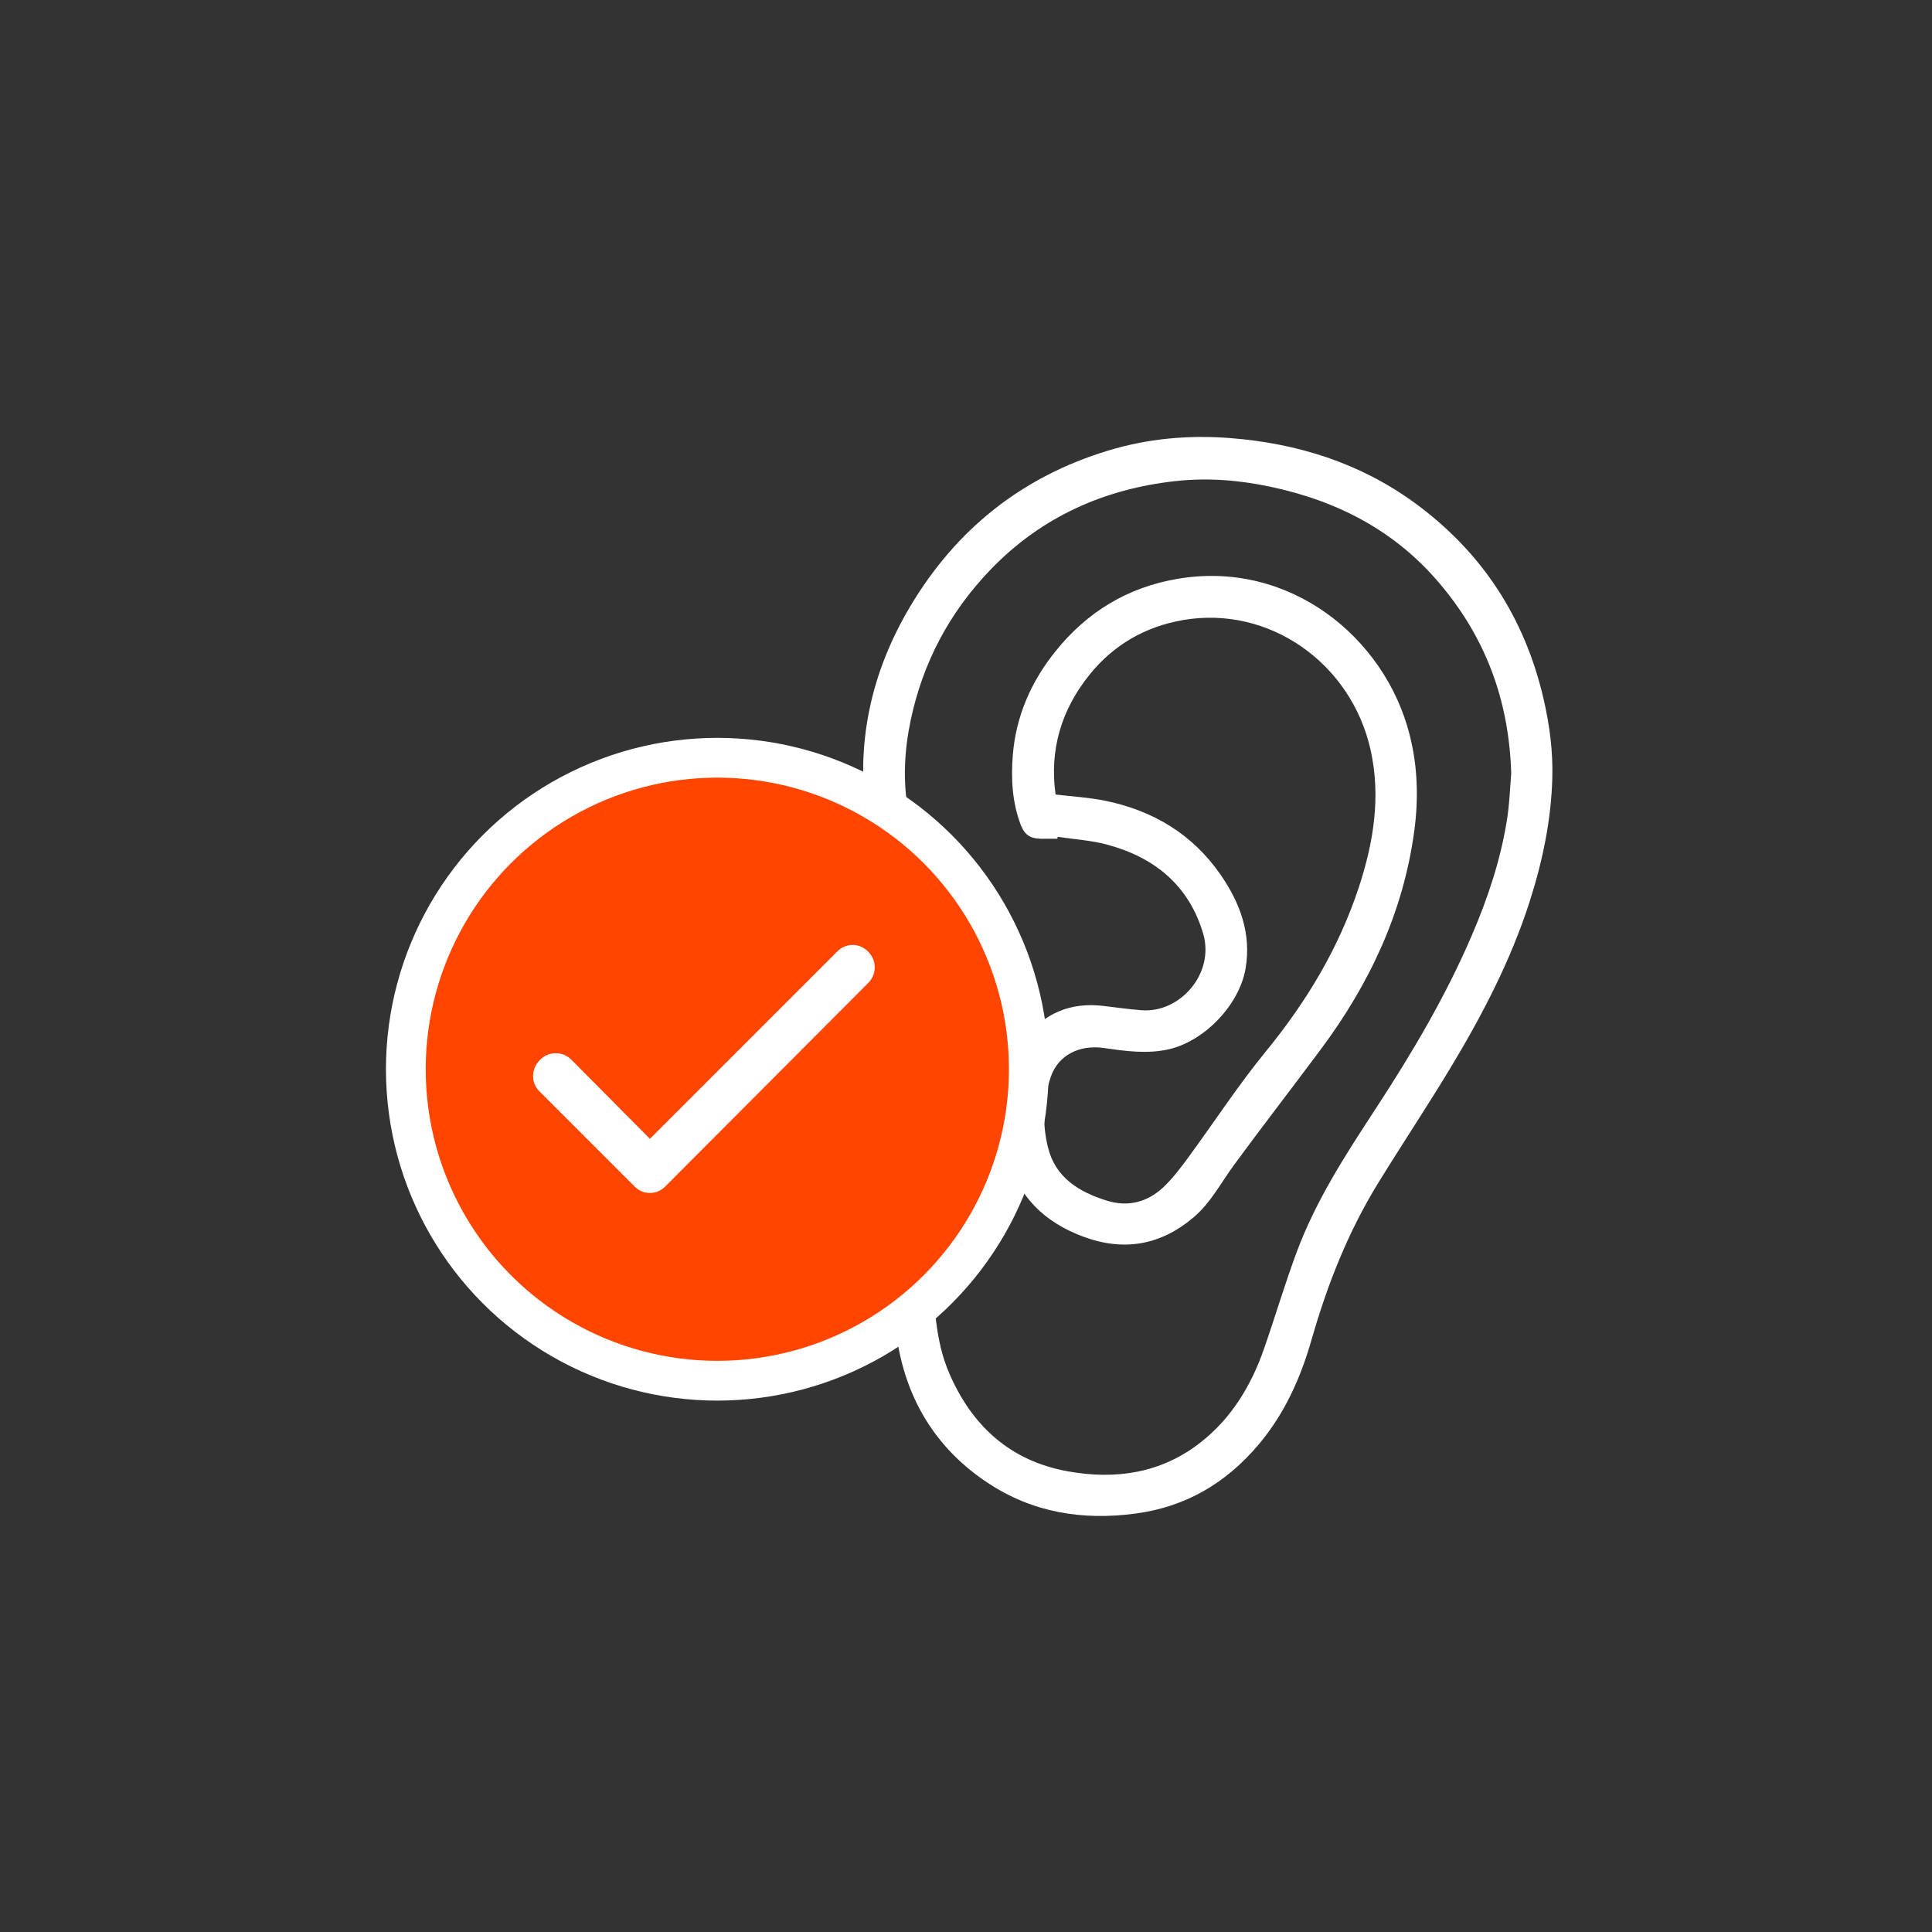 <svg width="53" height="53" viewBox="0 0 53 53" fill="none" xmlns="http://www.w3.org/2000/svg">
<rect x="0" y="0" width="53" height="53" fill="#333333" stroke="none"/>
<path d="M41.457 21.218C41.395 19.2 40.752 17.497 39.497 16.011C38.273 14.56 36.686 13.739 34.844 13.351C33.992 13.172 33.129 13.101 32.261 13.196C30.275 13.413 28.558 14.188 27.173 15.627C26.046 16.798 25.314 18.18 24.982 19.761C24.81 20.583 24.763 21.414 24.916 22.249C25.006 22.735 24.773 23.02 24.316 23.009C24.025 23.002 23.829 22.819 23.782 22.513C23.462 20.411 23.888 18.451 24.973 16.63C26.225 14.53 28.021 13.084 30.391 12.363C31.487 12.03 32.607 11.928 33.753 12.018C35.596 12.163 37.3 12.7 38.793 13.784C40.656 15.138 41.831 16.95 42.345 19.176C42.51 19.891 42.605 20.614 42.584 21.35C42.552 22.509 42.315 23.63 41.963 24.731C41.439 26.366 40.646 27.879 39.76 29.345C39.126 30.394 38.445 31.416 37.803 32.46C36.98 33.799 36.411 35.243 35.981 36.747C35.682 37.792 35.246 38.774 34.533 39.621C33.646 40.674 32.544 41.335 31.152 41.521C29.692 41.716 28.326 41.494 27.095 40.678C25.767 39.798 24.961 38.558 24.658 37.017C24.552 36.474 24.533 35.913 24.496 35.359C24.474 35.032 24.699 34.816 25.019 34.812C25.372 34.807 25.577 34.994 25.599 35.329C25.651 36.13 25.719 36.93 26.043 37.679C26.663 39.111 27.706 40.074 29.285 40.361C30.6 40.6 31.854 40.417 32.932 39.572C33.79 38.901 34.327 38.002 34.678 36.993C34.987 36.104 35.253 35.2 35.583 34.319C36.108 32.916 36.923 31.662 37.74 30.413C38.738 28.886 39.665 27.322 40.383 25.644C40.819 24.626 41.168 23.579 41.341 22.485C41.412 22.039 41.425 21.583 41.457 21.218Z" fill="white"/>
<path d="M29.006 23.009C28.855 23.009 28.704 23.01 28.552 23.009C28.266 23.007 28.104 22.899 28.002 22.629C27.767 22.01 27.732 21.364 27.784 20.716C27.87 19.65 28.282 18.705 28.953 17.869C29.818 16.791 30.926 16.112 32.309 15.878C35.368 15.359 37.982 17.474 38.666 20.14C38.891 21.015 38.918 21.903 38.797 22.799C38.497 25.023 37.572 26.987 36.239 28.779C35.447 29.843 34.635 30.892 33.85 31.961C33.493 32.448 33.215 32.994 32.745 33.394C31.84 34.161 30.829 34.341 29.707 33.921C28.649 33.526 27.929 32.824 27.637 31.732C27.486 31.166 27.515 30.589 27.562 30.012C27.606 29.46 27.756 28.941 28.1 28.498C28.646 27.794 29.371 27.487 30.27 27.595C30.621 27.637 30.972 27.688 31.325 27.714C32.372 27.791 33.332 26.704 33.004 25.604C32.611 24.29 31.682 23.527 30.385 23.174C29.942 23.052 29.473 23.026 29.015 22.956C29.012 22.974 29.009 22.991 29.006 23.009ZM28.957 21.796C29.421 21.851 29.867 21.876 30.3 21.963C31.626 22.23 32.715 22.883 33.484 23.996C34.018 24.769 34.333 25.609 34.169 26.571C34.001 27.556 33.054 28.553 32.078 28.781C31.473 28.922 30.875 28.834 30.279 28.749C29.617 28.654 29.034 28.941 28.828 29.536C28.607 30.175 28.59 30.84 28.752 31.488C28.956 32.303 29.599 32.699 30.357 32.935C30.954 33.122 31.491 32.975 31.932 32.552C32.178 32.315 32.389 32.036 32.592 31.76C33.307 30.786 33.968 29.769 34.733 28.834C35.844 27.475 36.727 26.007 37.274 24.347C37.681 23.113 37.886 21.855 37.598 20.568C37.066 18.191 34.815 16.601 32.453 17.01C31.408 17.192 30.547 17.693 29.89 18.508C29.111 19.474 28.787 20.575 28.957 21.796Z" fill="white"/>
<circle cx="19.678" cy="29.332" r="8.545" fill="#FF4500" stroke="white" stroke-width="1.091"/>
<path d="M17.829 31.241L22.965 26.105C23.087 25.984 23.228 25.923 23.39 25.923C23.551 25.923 23.693 25.984 23.814 26.105C23.935 26.226 23.996 26.37 23.996 26.537C23.996 26.704 23.935 26.848 23.814 26.969L18.253 32.545C18.132 32.666 17.991 32.726 17.829 32.726C17.668 32.726 17.526 32.666 17.405 32.545L14.799 29.939C14.678 29.817 14.62 29.673 14.624 29.507C14.629 29.34 14.692 29.197 14.814 29.075C14.936 28.953 15.08 28.893 15.246 28.893C15.413 28.893 15.556 28.954 15.678 29.075L17.829 31.241Z" fill="white"/>
</svg>
